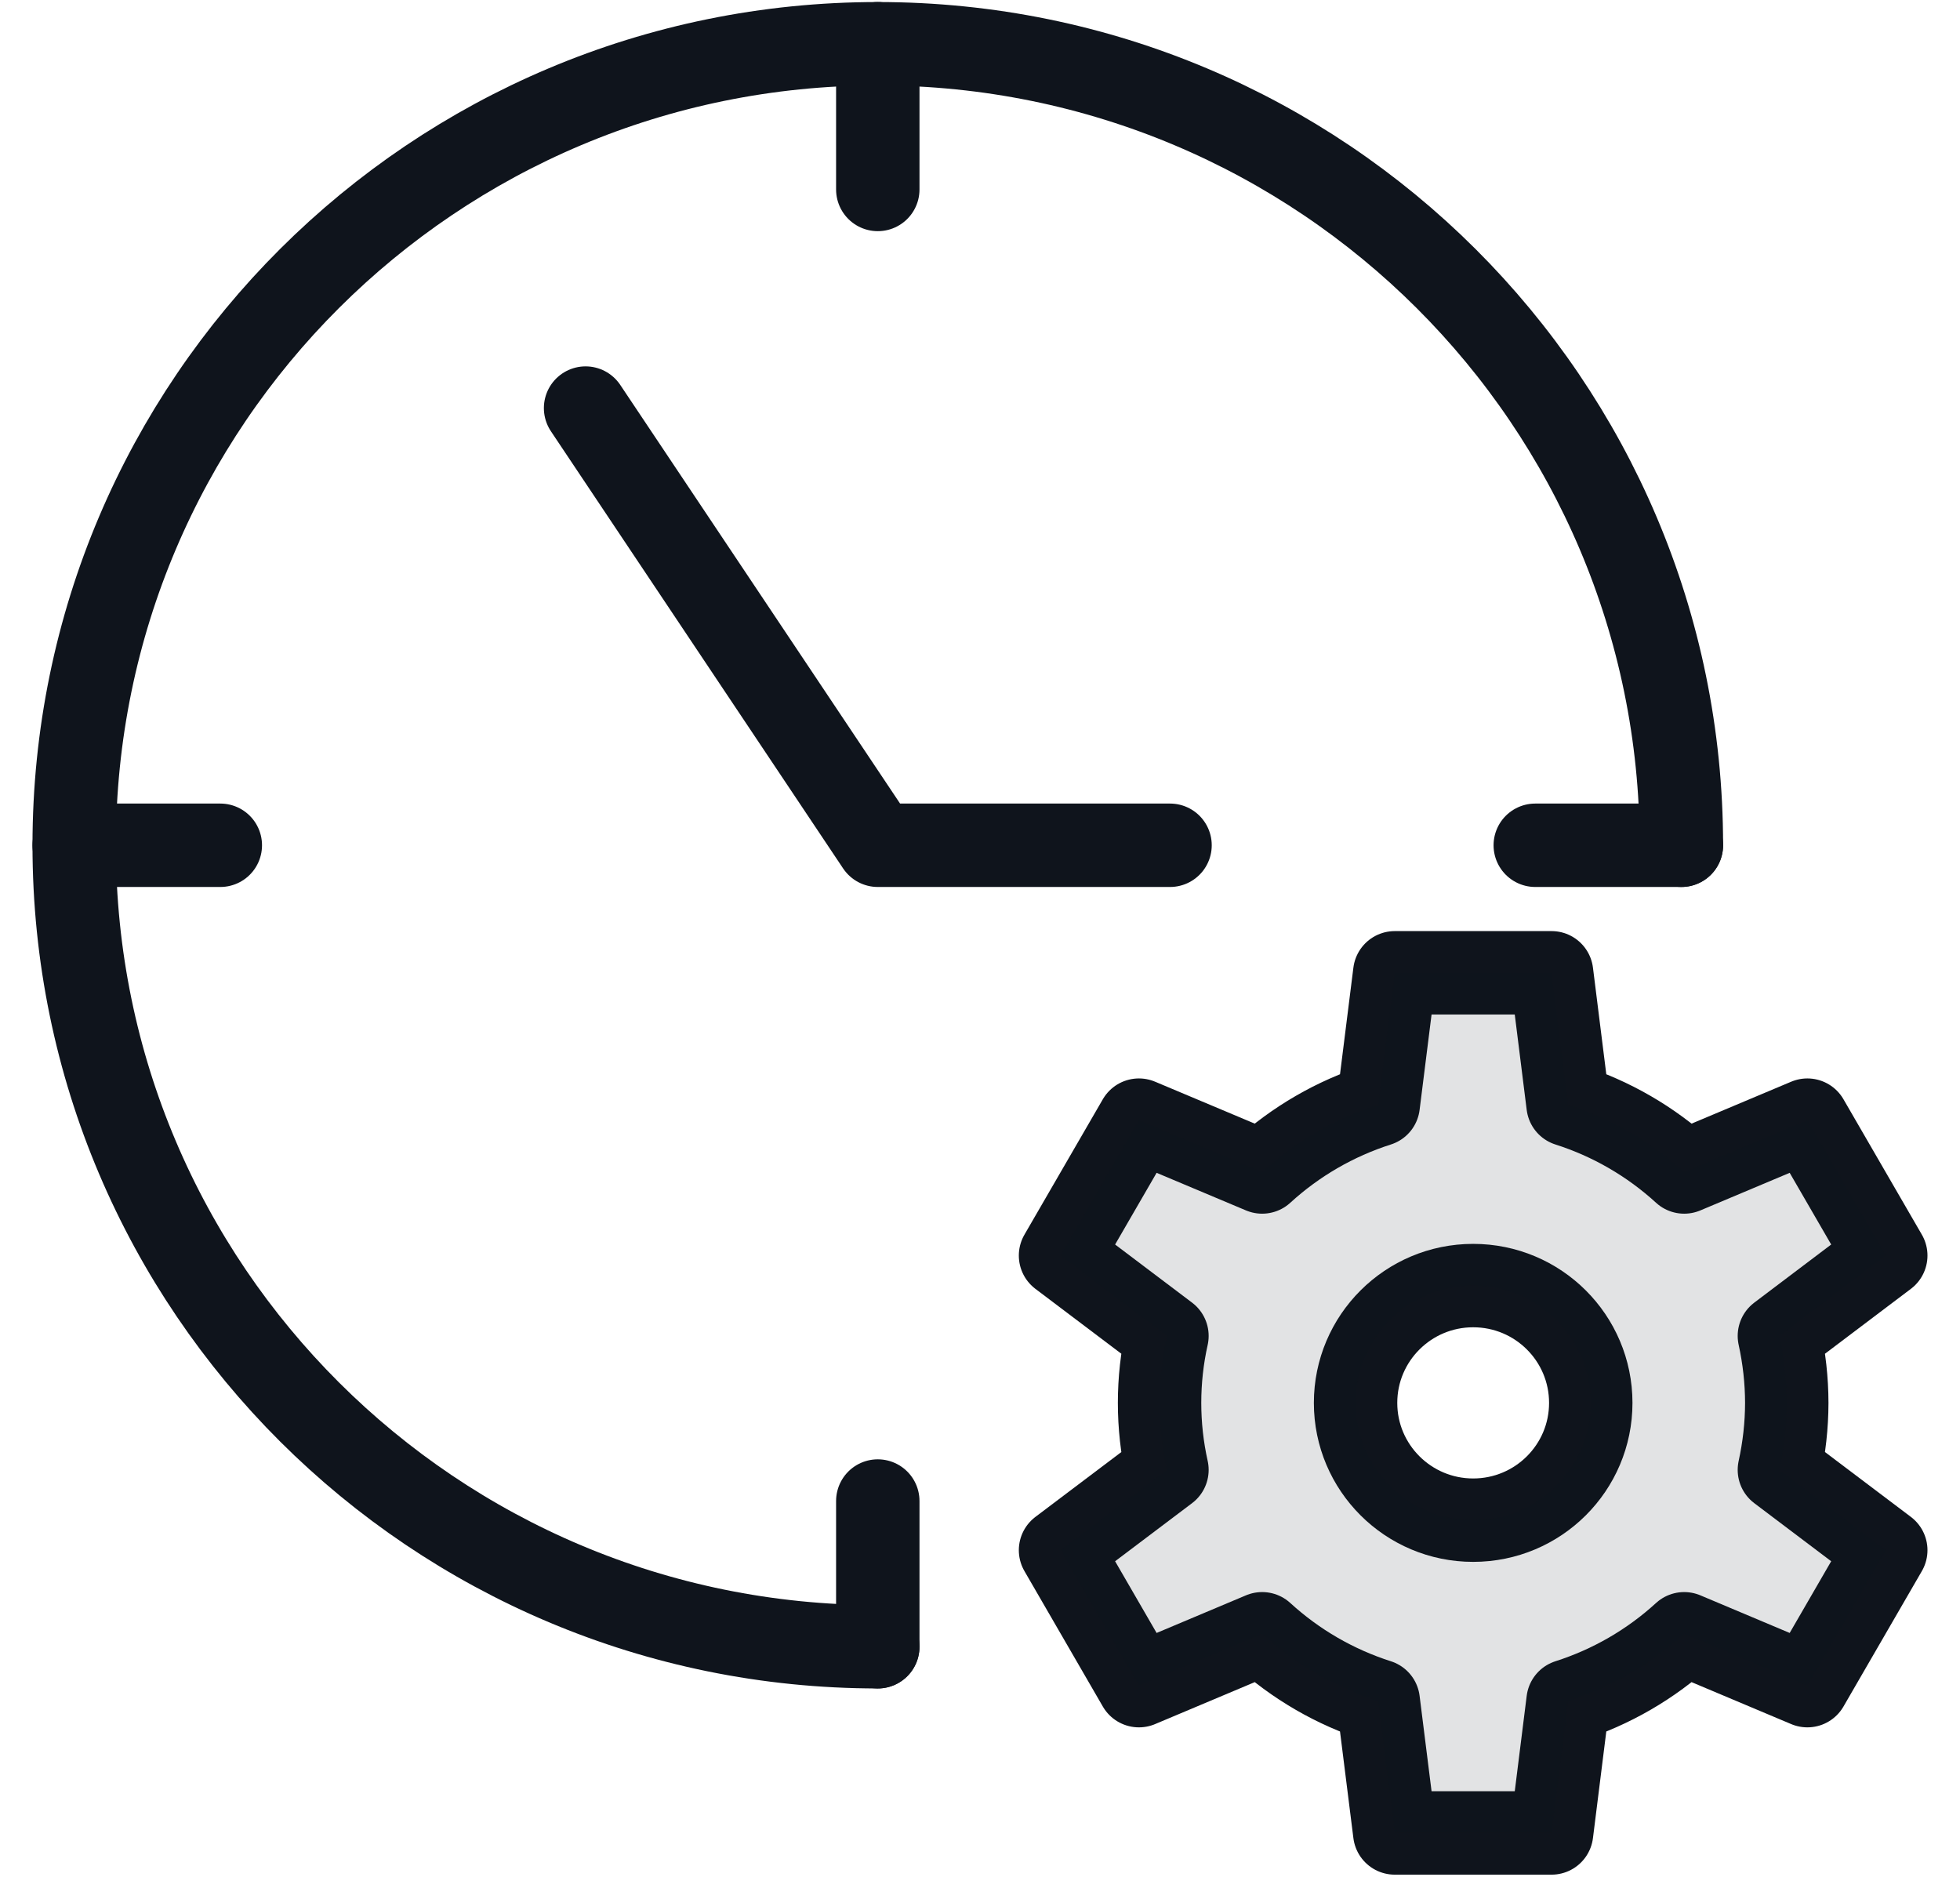 <svg width="47" height="45" viewBox="0 0 47 45" fill="none" xmlns="http://www.w3.org/2000/svg">
<g clip-path="url(#clip0_261_127)">
<path d="M35.326 36.451C36.884 36.451 38.146 35.192 38.146 33.639C38.146 32.085 36.884 30.826 35.326 30.826C33.769 30.826 32.506 32.085 32.506 33.639C32.506 35.192 33.769 36.451 35.326 36.451Z" stroke="#0F141C" stroke-width="2" stroke-miterlimit="10" stroke-linecap="square"/>
<path d="M42.846 33.639C42.845 33.099 42.785 32.56 42.669 32.033L45.22 30.106L43.34 26.859L40.386 28.102C39.586 27.37 38.636 26.82 37.602 26.49L37.206 23.326H33.446L33.049 26.49C32.015 26.82 31.066 27.37 30.266 28.102L27.311 26.859L25.431 30.106L27.983 32.033C27.747 33.09 27.747 34.187 27.983 35.245L25.431 37.171L27.311 40.419L30.266 39.175C31.066 39.907 32.015 40.457 33.049 40.787L33.446 43.951H37.206L37.602 40.787C38.636 40.457 39.586 39.907 40.386 39.175L43.34 40.419L45.22 37.171L42.669 35.245C42.785 34.717 42.845 34.179 42.846 33.639Z" stroke="#0F141C" stroke-width="2" stroke-miterlimit="10" stroke-linecap="square" stroke-linejoin="round"/>
<path opacity="0.12" fill-rule="evenodd" clip-rule="evenodd" d="M42.669 32.033C42.785 32.56 42.845 33.099 42.846 33.639C42.845 34.179 42.785 34.717 42.669 35.245L45.22 37.171L43.34 40.419L40.386 39.175C39.586 39.907 38.636 40.457 37.602 40.787L37.206 43.951H33.446L33.049 40.787C32.015 40.457 31.066 39.907 30.266 39.175L27.311 40.419L25.431 37.171L27.983 35.245C27.747 34.187 27.747 33.09 27.983 32.033L25.431 30.106L27.311 26.859L30.266 28.102C31.066 27.37 32.015 26.82 33.049 26.49L33.446 23.326H37.206L37.602 26.49C38.636 26.82 39.586 27.37 40.386 28.102L43.34 26.859L45.22 30.106L42.669 32.033ZM38.146 33.639C38.146 35.192 36.884 36.451 35.326 36.451C33.769 36.451 32.506 35.192 32.506 33.639C32.506 32.085 33.769 30.826 35.326 30.826C36.884 30.826 38.146 32.085 38.146 33.639Z" fill="#0F141C"/>
<path d="M40.319 20.268H36.815" stroke="#0F141C" stroke-width="2" stroke-miterlimit="10" stroke-linecap="round" stroke-linejoin="round"/>
<path d="M21.049 1.048V4.543" stroke="#0F141C" stroke-width="2" stroke-miterlimit="10" stroke-linecap="round" stroke-linejoin="round"/>
<path d="M1.779 20.268H5.283" stroke="#0F141C" stroke-width="2" stroke-miterlimit="10" stroke-linecap="round" stroke-linejoin="round"/>
<path d="M21.049 39.486V35.992" stroke="#0F141C" stroke-width="2" stroke-miterlimit="10" stroke-linecap="round" stroke-linejoin="round"/>
<path d="M21.049 39.486C10.406 39.486 1.779 30.882 1.779 20.268C1.779 9.653 10.406 1.049 21.049 1.049C31.692 1.049 40.319 9.653 40.319 20.268" stroke="#0F141C" stroke-width="2" stroke-miterlimit="10" stroke-linecap="round" stroke-linejoin="round"/>
<path d="M14.042 9.785L21.049 20.268H28.057" stroke="#0F141C" stroke-width="2" stroke-miterlimit="10" stroke-linecap="round" stroke-linejoin="round"/>
</g>
<defs>
<clipPath id="clip0_261_127">
<rect width="47" height="45" fill="white"/>
</clipPath>
</defs>
</svg>
